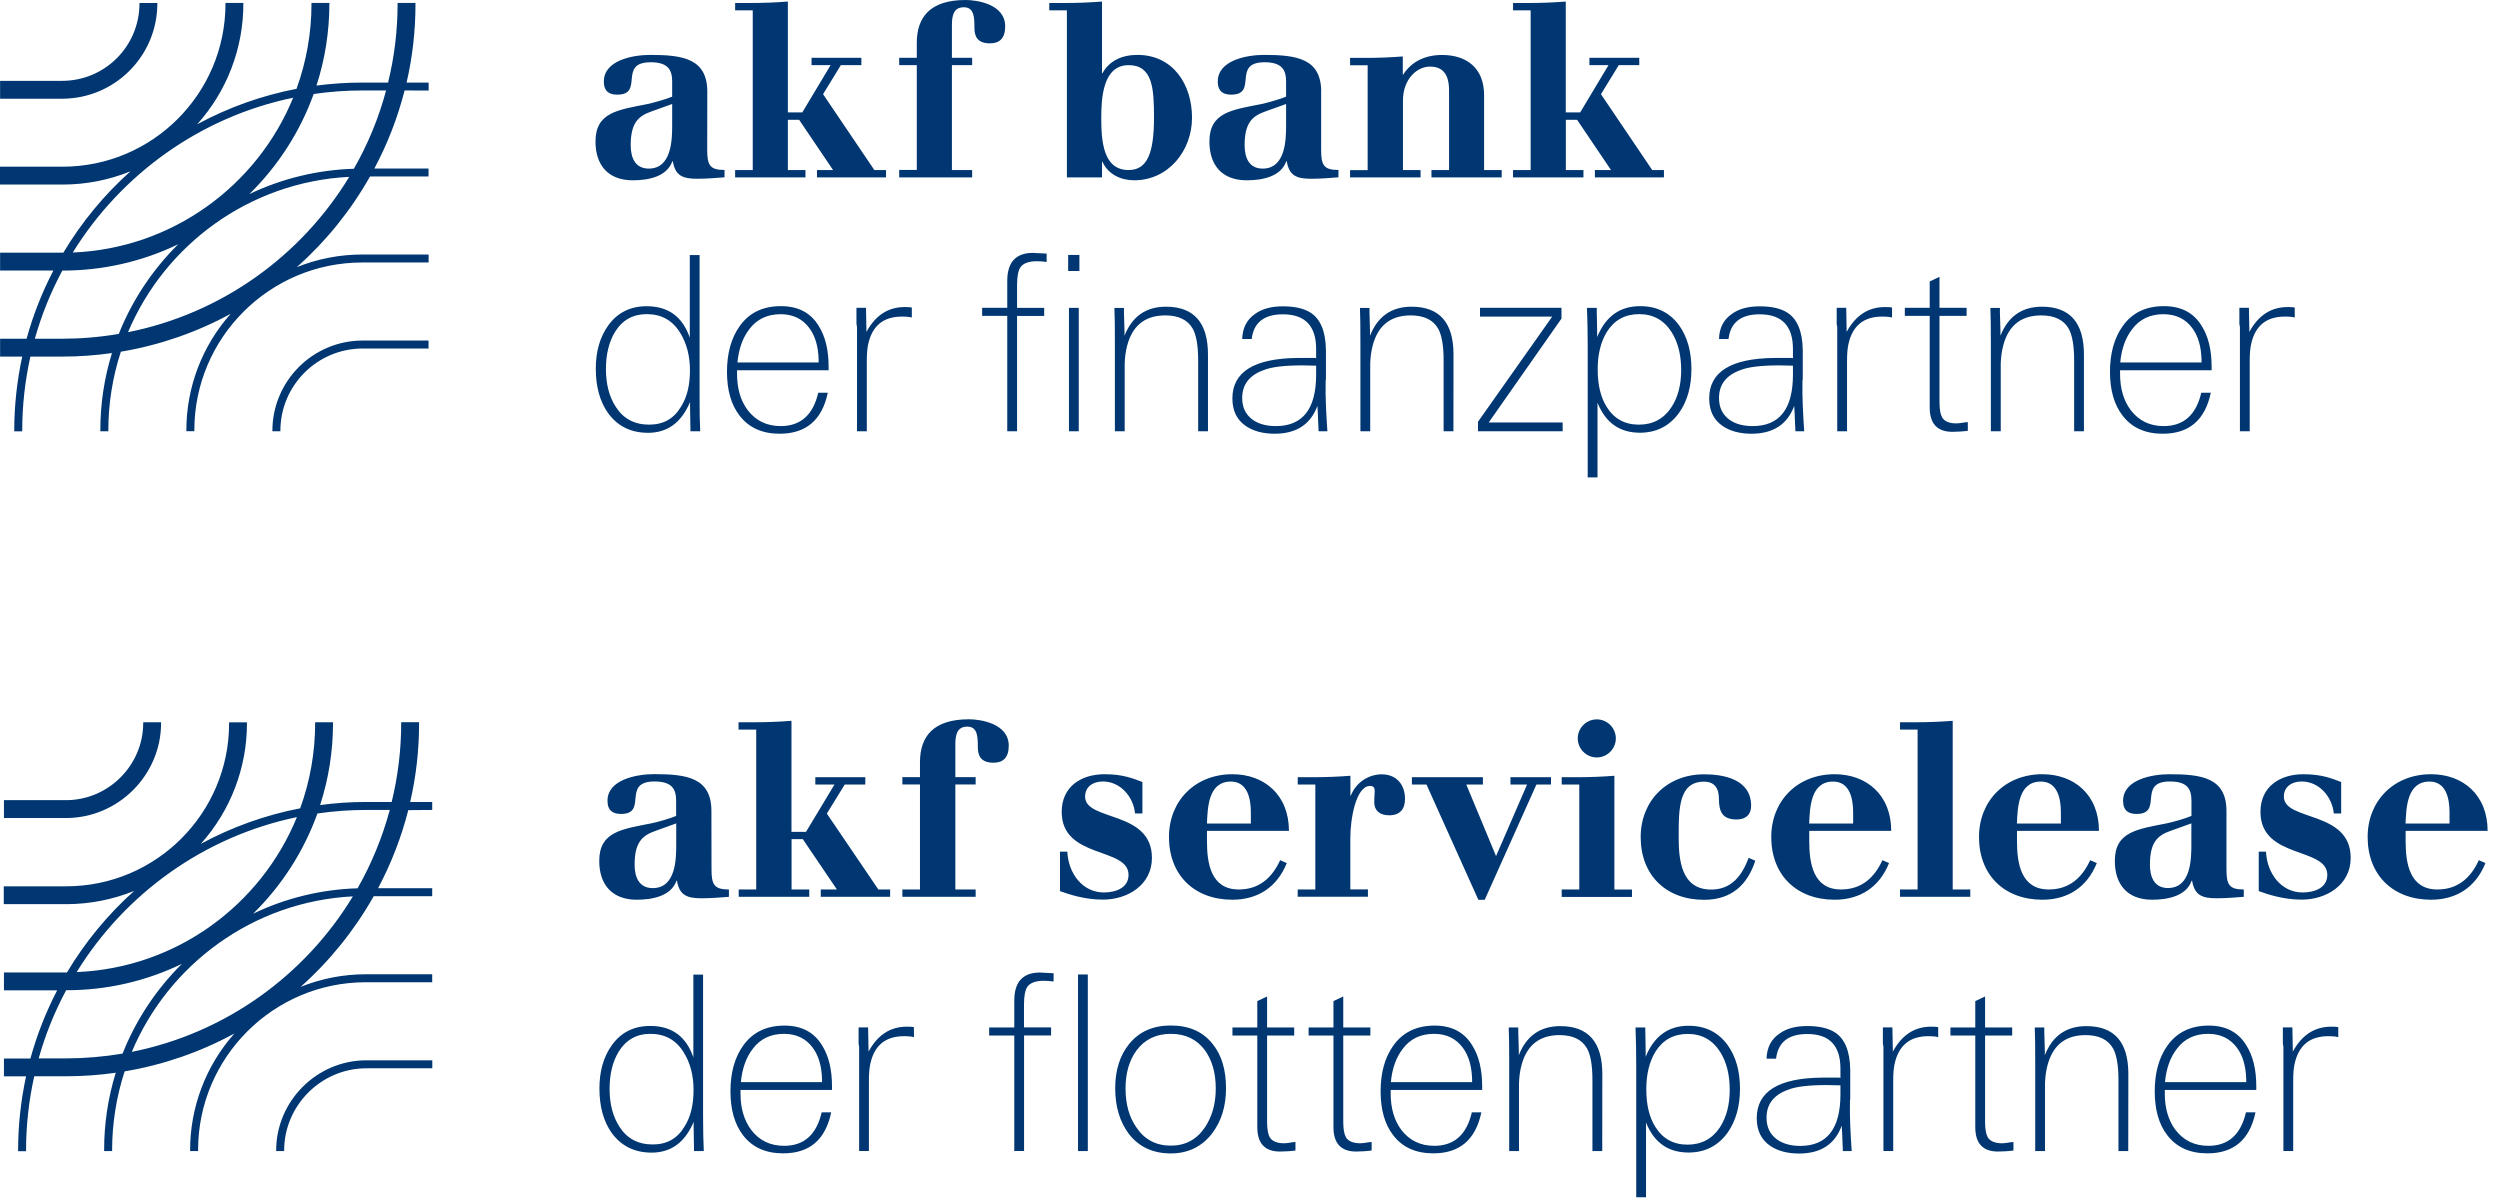 <?xml version="1.0" encoding="UTF-8" standalone="no"?>
<!DOCTYPE svg PUBLIC "-//W3C//DTD SVG 1.1//EN" "http://www.w3.org/Graphics/SVG/1.1/DTD/svg11.dtd">
<svg width="100%" height="100%" viewBox="0 0 295 142" version="1.1" xmlns="http://www.w3.org/2000/svg" xmlns:xlink="http://www.w3.org/1999/xlink" xml:space="preserve" xmlns:serif="http://www.serif.com/" style="fill-rule:evenodd;clip-rule:evenodd;stroke-linejoin:round;stroke-miterlimit:2;">
    <path d="M82.625,50.89L81.469,50.89L81.469,50.462C81.469,50.322 81.469,50.161 81.458,49.958C81.448,49.755 81.448,49.552 81.448,49.338C81.448,49.123 81.448,48.92 81.438,48.705C81.427,48.491 81.427,48.309 81.427,48.16L81.427,47.442C80.409,49.862 78.758,51.072 76.47,51.072C74.468,51.072 72.9,50.304 71.769,48.77C70.784,47.388 70.303,45.632 70.303,43.5C70.303,41.487 70.784,39.8 71.748,38.437C72.84,36.905 74.357,36.138 76.298,36.134C78.857,36.134 80.548,37.376 81.395,39.849L81.395,30.095L82.551,30.095L82.551,46.669C82.54,48.428 82.572,49.83 82.625,50.89ZM81.415,43.695C81.415,41.97 81.019,40.483 80.237,39.23C79.338,37.794 78.032,37.067 76.319,37.067C74.692,37.067 73.438,37.763 72.571,39.165C71.864,40.332 71.5,41.799 71.5,43.545C71.5,45.345 71.896,46.844 72.678,48.032C73.567,49.412 74.873,50.108 76.596,50.108C78.266,50.108 79.52,49.412 80.344,48.009C81.062,46.896 81.415,45.462 81.415,43.695ZM97.777,43.695L86.972,43.695L86.972,44.123C86.972,45.847 87.389,47.282 88.236,48.406C89.199,49.659 90.495,50.279 92.123,50.279C94.467,50.279 95.945,48.966 96.555,46.34L97.68,46.34C97.005,49.563 95.114,51.176 92.005,51.18C89.928,51.18 88.343,50.458 87.251,49.016C86.266,47.731 85.784,46.019 85.784,43.867C85.784,41.683 86.284,39.888 87.283,38.482C88.397,36.907 90.02,36.122 92.156,36.126C94.19,36.126 95.678,36.911 96.62,38.482C97.391,39.712 97.777,41.307 97.777,43.288L97.777,43.695ZM96.598,42.773L96.598,42.431C96.555,40.878 96.191,39.636 95.506,38.716C94.703,37.623 93.568,37.076 92.111,37.076C90.537,37.076 89.306,37.666 88.428,38.834C87.636,39.85 87.175,41.167 87.015,42.772L96.598,42.772L96.598,42.773ZM107.605,37.474C107.391,37.4 106.994,37.357 106.427,37.357C104.253,37.357 102.936,38.427 102.454,40.58C102.336,41.083 102.283,41.758 102.283,42.625L102.283,50.891L101.127,50.891L101.127,38.737C101.127,38.545 101.117,38.438 101.095,38.416C101.068,38.294 101.057,38.168 101.062,38.042L101.062,36.317L102.187,36.317L102.24,39.165C103.301,37.207 104.8,36.232 106.759,36.232C106.93,36.232 107.091,36.242 107.231,36.242C107.348,36.254 107.477,36.264 107.595,36.285L107.595,37.473L107.605,37.473L107.605,37.474ZM123.504,30.912C123.121,30.855 122.734,30.826 122.348,30.825C121.405,30.825 120.763,31.06 120.42,31.521C120.152,31.906 120.013,32.613 120.013,33.652L120.013,36.328L123.215,36.328L123.215,37.281L120.013,37.281L120.013,50.89L118.857,50.89L118.857,37.271L115.892,37.271L115.892,36.318L118.857,36.318L118.857,33.149C118.857,30.944 119.864,29.841 121.887,29.841C122.005,29.841 122.54,29.872 123.504,29.926L123.504,30.912ZM127.369,31.981L126.042,31.981L126.042,30.085L127.369,30.085L127.369,31.981ZM127.294,50.89L126.138,50.89L126.138,36.328L127.294,36.328L127.294,50.89ZM142.541,50.89L141.384,50.89L141.384,42.518C141.384,40.805 141.17,39.574 140.754,38.802C140.153,37.741 139.072,37.217 137.499,37.217C134.961,37.217 133.429,38.577 132.884,41.307C132.758,41.971 132.7,42.645 132.712,43.321L132.712,50.89L131.556,50.89L131.556,40.505C131.556,39.627 131.556,38.835 131.546,38.149C131.534,37.464 131.524,36.854 131.502,36.339L132.627,36.339L132.627,36.886C132.627,37.154 132.638,37.517 132.659,37.978C132.68,38.439 132.691,38.802 132.691,39.07L132.691,39.616C133.59,37.337 135.228,36.191 137.584,36.191C140.883,36.191 142.541,38.075 142.541,41.832L142.541,50.89ZM156.632,50.89L155.594,50.89C155.572,50.57 155.55,50.151 155.539,49.649C155.529,49.145 155.498,48.566 155.454,47.893C154.651,50.077 152.97,51.18 150.411,51.18C149.052,51.18 147.927,50.88 147.039,50.29C145.957,49.562 145.422,48.471 145.422,47.015C145.422,43.889 147.976,42.296 153.086,42.239L155.015,42.239C155.113,42.228 155.211,42.239 155.304,42.271L155.304,41.179C155.304,38.459 153.998,37.089 151.385,37.089C149.158,37.089 147.93,38.06 147.701,40.001L146.578,40.001C146.62,38.695 147.124,37.71 148.108,37.035C148.934,36.435 150.024,36.147 151.395,36.147C152.766,36.147 153.859,36.393 154.651,36.896C155.817,37.646 156.428,39.112 156.46,41.296L156.46,44.69C156.46,44.766 156.45,44.842 156.429,44.915C156.407,45.89 156.418,46.875 156.46,47.85C156.503,48.824 156.556,49.83 156.632,50.89ZM155.304,44.209L155.304,43.149L153.688,43.116C151.557,43.116 150.037,43.299 149.137,43.663C147.423,44.273 146.578,45.376 146.578,46.972C146.578,48.064 146.983,48.91 147.789,49.51C148.495,50.023 149.426,50.28 150.549,50.28C153.719,50.279 155.304,48.255 155.304,44.209ZM171.504,50.89L170.347,50.89L170.347,42.518C170.347,40.805 170.133,39.574 169.714,38.802C169.116,37.741 168.035,37.217 166.461,37.217C163.924,37.217 162.388,38.58 161.856,41.307C161.73,41.971 161.672,42.645 161.686,43.321L161.686,50.89L160.529,50.89L160.529,40.505C160.529,39.627 160.529,38.835 160.517,38.149C160.508,37.464 160.496,36.854 160.476,36.339L161.601,36.339L161.601,36.886C161.601,37.154 161.611,37.517 161.631,37.978C161.653,38.439 161.662,38.802 161.662,39.07L161.662,39.616C162.562,37.337 164.202,36.191 166.556,36.191C169.867,36.191 171.518,38.071 171.514,41.832L171.504,50.89ZM184.405,50.89L174.405,50.89L174.405,49.766L183.163,37.357L174.641,37.357L174.641,36.318L184.256,36.318L184.256,37.592L175.668,49.851L184.394,49.851L184.394,50.89L184.405,50.89ZM199.588,43.545C199.588,45.621 199.1,47.35 198.12,48.728C196.986,50.28 195.451,51.058 193.517,51.062C191.118,51.062 189.447,49.88 188.505,47.517L188.505,56.33L187.349,56.33L187.349,40.815C187.349,39.241 187.317,37.741 187.264,36.328L188.418,36.328L188.418,36.789C188.418,36.906 188.418,37.067 188.43,37.26C188.442,37.453 188.442,37.667 188.442,37.881C188.442,38.096 188.442,38.3 188.452,38.514C188.463,38.728 188.463,38.92 188.463,39.091L188.463,39.777C189.459,37.337 191.15,36.126 193.528,36.126C195.508,36.126 197.04,36.887 198.141,38.397C199.105,39.755 199.588,41.479 199.588,43.545ZM198.378,43.663C198.378,41.875 198.003,40.387 197.254,39.198C196.354,37.774 195.069,37.067 193.421,37.067C191.771,37.067 190.496,37.763 189.62,39.144C188.891,40.332 188.527,41.81 188.527,43.578C188.527,45.419 188.881,46.895 189.588,48.01C190.455,49.412 191.718,50.109 193.389,50.109C195.038,50.109 196.322,49.423 197.221,48.064C197.992,46.896 198.378,45.43 198.378,43.663ZM212.896,50.89L211.858,50.89C211.836,50.57 211.815,50.151 211.803,49.649C211.793,49.145 211.749,48.566 211.718,47.893C210.914,50.077 209.233,51.18 206.675,51.18C205.315,51.18 204.191,50.88 203.302,50.29C202.222,49.562 201.686,48.471 201.686,47.015C201.686,43.889 204.234,42.293 209.351,42.239L211.279,42.239C211.378,42.228 211.475,42.239 211.568,42.271L211.568,41.179C211.568,38.459 210.261,37.089 207.648,37.089C205.421,37.089 204.195,38.06 203.965,40.001L202.843,40.001C202.874,38.695 203.387,37.71 204.372,37.035C205.197,36.435 206.288,36.147 207.659,36.147C209.03,36.147 210.133,36.393 210.914,36.896C212.081,37.646 212.692,39.112 212.725,41.296L212.725,44.69C212.723,44.766 212.713,44.842 212.693,44.915C212.671,45.89 212.682,46.875 212.725,47.85C212.768,48.824 212.82,49.83 212.896,50.89ZM211.568,44.209L211.568,43.149L209.951,43.116C207.822,43.116 206.301,43.299 205.401,43.663C203.687,44.273 202.843,45.376 202.843,46.972C202.843,48.064 203.249,48.91 204.052,49.51C204.759,50.023 205.679,50.28 206.813,50.28C209.983,50.279 211.568,48.255 211.568,44.209ZM223.271,37.474C223.057,37.4 222.671,37.357 222.094,37.357C219.92,37.357 218.605,38.427 218.121,40.58C218.003,41.083 217.95,41.758 217.95,42.625L217.95,50.891L216.794,50.891L216.794,38.737C216.805,38.629 216.794,38.521 216.761,38.416C216.729,38.295 216.717,38.168 216.729,38.042L216.729,36.317L217.855,36.317L217.907,39.165C218.968,37.207 220.468,36.232 222.426,36.232C222.599,36.232 222.759,36.242 222.898,36.242C223.015,36.254 223.135,36.264 223.261,36.285L223.261,37.473L223.271,37.473L223.271,37.474ZM232.202,50.837C231.891,50.88 231.59,50.9 231.29,50.922C230.991,50.943 230.69,50.954 230.38,50.954C228.593,50.954 227.704,49.99 227.704,48.074L227.704,37.271L224.77,37.271L224.77,36.318L227.704,36.318L227.704,33.214L228.86,32.668L228.86,36.318L232.061,36.318L232.061,37.271L228.86,37.271L228.86,47.464C228.86,48.288 228.966,48.888 229.18,49.274C229.471,49.734 230.038,49.97 230.882,49.959C231.113,49.95 231.343,49.927 231.569,49.884C231.777,49.843 231.989,49.82 232.202,49.81L232.202,50.837ZM245.905,50.89L244.748,50.89L244.748,42.518C244.748,40.805 244.534,39.574 244.118,38.802C243.517,37.741 242.436,37.217 240.863,37.217C238.325,37.217 236.789,38.58 236.259,41.307C236.133,41.971 236.076,42.645 236.087,43.321L236.087,50.89L234.921,50.89L234.921,40.505C234.921,39.627 234.921,38.835 234.909,38.149C234.899,37.464 234.888,36.854 234.868,36.339L235.99,36.339L235.99,36.886C235.99,37.154 236.002,37.517 236.023,37.978C236.044,38.439 236.054,38.802 236.054,39.07L236.054,39.616C236.954,37.337 238.591,36.191 240.948,36.191C244.247,36.191 245.905,38.075 245.905,41.832L245.905,50.89ZM260.972,43.695L250.168,43.695L250.168,44.123C250.168,45.847 250.585,47.282 251.432,48.406C252.396,49.659 253.691,50.279 255.317,50.279C257.662,50.279 259.14,48.966 259.751,46.34L260.876,46.34C260.201,49.563 258.315,51.18 255.2,51.18C253.123,51.18 251.538,50.458 250.447,49.016C249.461,47.731 248.979,46.019 248.979,43.867C248.979,41.683 249.479,39.888 250.479,38.482C251.592,36.907 253.215,36.122 255.35,36.126C257.385,36.126 258.871,36.911 259.815,38.482C260.586,39.712 260.972,41.307 260.972,43.288L260.972,43.695ZM259.782,42.773L259.782,42.431C259.738,40.878 259.375,39.636 258.689,38.716C257.886,37.623 256.752,37.076 255.284,37.076C253.711,37.076 252.48,37.666 251.601,38.834C250.81,39.85 250.337,41.167 250.189,42.772L259.782,42.772L259.782,42.773ZM270.79,37.474C270.576,37.4 270.188,37.357 269.611,37.357C267.437,37.357 266.12,38.427 265.638,40.58C265.521,41.083 265.466,41.758 265.466,42.625L265.466,50.891L264.311,50.891L264.311,38.737C264.321,38.629 264.311,38.521 264.279,38.416C264.247,38.295 264.236,38.168 264.247,38.042L264.247,36.317L265.372,36.317L265.425,39.165C266.485,37.207 267.983,36.232 269.944,36.232C270.114,36.232 270.275,36.242 270.415,36.242C270.533,36.254 270.65,36.264 270.779,36.285L270.779,37.473L270.79,37.473L270.79,37.474ZM32.142,50.826L32.142,50.889L33.084,50.889L33.084,50.826C33.095,45.473 37.432,41.136 42.785,41.125L50.569,41.125L50.569,40.184L42.785,40.184C36.911,40.195 32.153,44.953 32.142,50.826ZM50.579,10.686L50.579,9.744L47.977,9.744C48.684,6.685 49.036,3.556 49.026,0.418L49.026,0.343L46.917,0.343L46.917,0.418C46.918,3.561 46.541,6.691 45.793,9.744L42.774,9.744C40.959,9.744 39.145,9.861 37.345,10.097C38.351,6.984 38.865,3.732 38.865,0.46L38.865,0.343L36.756,0.343L36.756,0.46C36.755,3.878 36.157,7.27 34.989,10.482C30.889,11.27 26.936,12.681 23.265,14.668C26.775,10.769 28.717,5.707 28.715,0.46L28.715,0.343L26.605,0.343L26.605,0.46C26.605,11.049 17.986,19.669 7.386,19.669L0,19.669L0,21.777L7.387,21.777C10.133,21.78 12.853,21.249 15.396,20.214C12.284,22.996 9.611,26.235 7.473,29.818L0.011,29.818L0.011,31.927L6.296,31.927C4.963,34.489 3.903,37.184 3.137,39.969L0.011,39.969L0.011,42.077L2.623,42.077C1.998,44.952 1.683,47.884 1.681,50.825L1.681,50.9L2.623,50.9L2.623,50.826C2.622,47.884 2.945,44.95 3.586,42.078L7.344,42.078C9.307,42.078 11.268,41.938 13.212,41.66C12.298,44.611 11.836,47.682 11.841,50.772L11.841,50.889L12.783,50.889L12.783,50.772C12.785,47.623 13.284,44.494 14.261,41.5C18.802,40.74 23.184,39.229 27.227,37.025C23.854,40.805 21.991,45.695 21.991,50.762L21.991,50.879L22.933,50.879L22.933,50.762C22.933,39.85 31.82,30.974 42.741,30.974L50.578,30.974L50.578,30.033L42.73,30.033C40.093,30.033 37.48,30.538 35.032,31.521C38.478,28.456 41.394,24.841 43.662,20.825L50.568,20.825L50.568,19.883L44.175,19.883C45.73,16.968 46.926,13.876 47.741,10.675L50.579,10.686ZM34.594,11.531C30.355,21.896 20.354,29.316 8.587,29.798C14.293,20.568 23.63,13.802 34.594,11.531ZM7.345,39.97L4.111,39.97C4.895,37.178 5.983,34.482 7.356,31.928L7.387,31.928C12.111,31.935 16.774,30.873 21.028,28.824C17.988,31.83 15.601,35.431 14.015,39.402C11.812,39.778 9.581,39.968 7.345,39.97ZM15.107,39.198C19.455,28.866 29.444,21.468 41.211,20.867C35.546,30.193 26.146,37.003 15.107,39.198ZM41.757,19.915C37.483,20.043 33.281,21.061 29.423,22.902C32.808,19.585 35.403,15.549 37.015,11.092C38.922,10.814 40.848,10.674 42.775,10.675L45.559,10.675C44.695,13.906 43.417,17.012 41.757,19.915ZM18.566,0.439L18.566,0.353L16.457,0.353L16.457,0.439C16.446,5.46 12.377,9.528 7.356,9.539L0.011,9.539L0.011,11.649L7.356,11.649C13.54,11.631 18.548,6.623 18.566,0.439ZM83.46,10.825C83.46,6.917 80.58,6.478 76.725,6.478C74.68,6.478 71.254,7.109 71.254,9.615C71.254,10.858 71.971,11.168 72.839,11.168C76.062,11.168 72.871,7.346 76.779,7.346C78.877,7.346 79.316,8.299 79.316,9.616L79.316,11.405C78.566,11.726 77.1,12.122 76.436,12.272C72.925,12.968 70.269,13.246 70.269,16.704C70.269,19.499 71.768,21.276 74.67,21.276C76.512,21.276 78.696,20.848 79.338,19.027L79.392,19.027C79.681,20.73 80.548,21.094 82.272,21.094C83.332,21.094 84.435,21.008 85.495,20.923L85.495,20.056C83.738,20.056 83.45,19.477 83.45,17.636L83.46,10.825ZM79.317,14.744C79.317,16.414 79.285,19.894 76.554,19.894C74.938,19.894 74.424,18.599 74.424,17.132C74.424,14.541 75.291,13.706 76.843,13.159L79.317,12.271L79.317,14.744ZM86.747,20.932L95.045,20.932L95.045,20.064L92.968,20.064L92.968,14.133L94.296,14.133L98.301,20.064L96.405,20.064L96.405,20.932L104.552,20.932L104.552,20.064L103.171,20.064L97.122,11.113L99.22,7.687L101.64,7.687L101.64,6.821L95.763,6.821L95.763,7.688L98.011,7.688L94.67,13.266L92.968,13.266L92.968,0.182C91.501,0.3 90.003,0.353 88.535,0.353L86.747,0.353L86.747,1.221L88.824,1.221L88.824,20.065L86.747,20.065L86.747,20.932ZM106.106,20.932L114.714,20.932L114.714,20.064L112.326,20.064L112.326,7.688L114.714,7.688L114.714,6.821L112.326,6.821L112.326,3.02C112.326,1.928 112.466,0.857 113.74,0.857C114.981,0.857 114.981,2.12 114.981,3.276C114.981,4.315 115.356,5.117 116.823,5.117C117.948,5.117 118.611,4.518 118.611,3.104C118.611,0.481 115.271,0 113.943,0C109.799,0 108.182,1.981 108.182,5.064L108.182,6.82L106.106,6.82L106.106,7.687L108.182,7.687L108.182,20.054L106.106,20.054L106.106,20.932ZM129.95,13.876C129.95,11.543 130.153,7.688 133.172,7.688C136.022,7.688 136.172,10.45 136.172,13.876C136.172,18.052 135.389,20.064 133.172,20.064C130.153,20.064 129.95,16.618 129.95,13.876ZM125.893,20.932L130.036,20.932L130.036,19.09L130.09,19.09C130.775,20.611 132.307,21.274 133.837,21.274C137.842,21.274 140.658,17.827 140.658,13.876C140.658,9.99 138.44,6.478 134.212,6.478C132.402,6.478 130.904,7.162 130.09,8.64L130.036,8.64L130.036,0.182C128.57,0.3 127.071,0.353 125.603,0.353L123.815,0.353L123.815,1.221L125.893,1.221L125.893,20.932ZM155.902,10.825C155.902,6.917 153.022,6.478 149.169,6.478C147.124,6.478 143.698,7.109 143.698,9.615C143.698,10.858 144.414,11.168 145.281,11.168C148.504,11.168 145.313,7.346 149.221,7.346C151.319,7.346 151.758,8.299 151.758,9.616L151.758,11.405C151.01,11.726 149.543,12.122 148.878,12.272C145.367,12.968 142.711,13.246 142.711,16.704C142.711,19.499 144.21,21.276 147.111,21.276C148.954,21.276 151.148,20.848 151.781,19.027L151.834,19.027C152.124,20.73 152.99,21.094 154.714,21.094C155.775,21.094 156.877,21.008 157.938,20.923L157.938,20.056C156.182,20.056 155.893,19.477 155.893,17.636L155.893,10.826L155.902,10.826L155.902,10.825ZM151.759,14.744C151.759,16.414 151.727,19.894 148.996,19.894C147.381,19.894 146.866,18.599 146.866,17.132C146.866,14.541 147.733,13.706 149.286,13.159L151.759,12.271L151.759,14.744ZM159.341,20.932L167.628,20.932L167.628,20.064L165.551,20.064L165.551,11.831C165.551,9.411 167.136,7.858 168.741,7.858C169.919,7.858 170.989,8.404 170.989,10.653L170.989,20.064L168.912,20.064L168.912,20.932L177.199,20.932L177.199,20.064L175.123,20.064L175.123,11.231C175.123,8.041 173.077,6.487 170.165,6.487C168.152,6.487 166.567,7.268 165.582,8.789L165.53,8.789L165.53,6.66C164.062,6.778 162.562,6.832 161.096,6.832L159.309,6.832L159.309,7.699L161.384,7.699L161.384,20.076L159.309,20.076L159.309,20.933L159.341,20.933L159.341,20.932ZM178.549,20.932L186.846,20.932L186.846,20.064L184.769,20.064L184.769,14.133L186.096,14.133L190.101,20.064L188.197,20.064L188.197,20.932L196.344,20.932L196.344,20.064L194.962,20.064L188.913,11.113L191.013,7.687L193.433,7.687L193.433,6.821L187.552,6.821L187.552,7.688L189.802,7.688L186.462,13.266L184.76,13.266L184.76,0.182C183.292,0.3 181.792,0.353 180.326,0.353L178.539,0.353L178.539,1.221L180.616,1.221L180.616,20.065L178.539,20.065L178.539,20.933L178.549,20.933L178.549,20.932Z" style="fill:rgb(0,54,113);fill-rule:nonzero;"/>
    <g transform="matrix(0.107,0,0,0.107,146.991,113.074)">
        <g transform="matrix(1,0,0,1,-1369.6,-263.55)">
            <clipPath id="_clip1">
                <rect x="0" y="0" width="2739.2" height="527.1"/>
            </clipPath>
            <g clip-path="url(#_clip1)">
                <g transform="matrix(1,0,0,1,-117.8,-114.5)">
                    <path d="M418.2,590.1L418.2,590.7L427,590.7C427,590.7 427,590.093 427,590.09C427,540.339 467.939,499.4 517.69,499.4C517.693,499.4 517.697,499.4 517.7,499.4L590.4,499.4L590.4,490.6L517.7,490.6C517.68,490.6 517.66,490.6 517.64,490.6C463.089,490.6 418.2,535.489 418.2,590.04C418.2,590.06 418.2,590.08 418.2,590.1ZM590.3,214.5L590.3,205.7L566,205.7C572.608,177.073 575.897,147.78 575.8,118.4L575.8,117.7L556.1,117.7L556.1,118.4C556.11,147.815 552.585,177.126 545.6,205.7L517.4,205.7C500.443,205.684 483.503,206.82 466.7,209.1C476.106,179.958 480.897,149.523 480.9,118.9L480.9,117.8L461.2,117.8L461.2,118.9C461.19,150.887 455.607,182.63 444.7,212.7C406.379,220.091 369.416,233.311 335.1,251.9C367.867,215.404 386.004,168.047 386,119L386,117.9L366.3,117.9L366.3,119C366.3,218.1 285.8,298.7 186.8,298.7L117.8,298.7L117.8,318.4L186.8,318.4C212.438,318.371 237.833,313.414 261.6,303.8C232.498,329.848 207.513,360.16 187.5,393.7L118,393.7L118,413.4L176.7,413.4C164.257,437.363 154.37,462.568 147.2,488.6L118,488.6L118,508.3L142.4,508.3C136.576,535.178 133.626,562.599 133.6,590.1L133.6,590.8L142.4,590.8L142.4,590C142.394,562.486 145.412,535.055 151.4,508.2L186.5,508.2C204.836,508.199 223.149,506.895 241.3,504.3C232.757,531.925 228.442,560.684 228.5,589.6L228.5,590.7L237.3,590.7L237.3,589.6C237.317,560.122 241.974,530.83 251.1,502.8C293.511,495.705 334.442,481.577 372.2,461C340.706,496.419 323.296,542.204 323.3,589.6L323.3,590.7L332.1,590.7L332.1,589.6C332.1,487.5 415.1,404.5 517.1,404.5L590.3,404.5L590.3,395.7L517.1,395.7C492.466,395.698 468.058,400.417 445.2,409.6C477.368,380.912 504.599,347.127 525.8,309.6L590.3,309.6L590.3,300.8L530.6,300.8C545.099,273.533 556.278,244.627 563.9,214.7L590.3,214.5ZM441.1,222.4C401.5,319.4 308.1,388.8 198.2,393.3C251.4,306.9 338.7,243.7 441.1,222.4ZM186.5,488.5L156.3,488.5C163.623,462.402 173.783,437.184 186.6,413.3L186.9,413.3C231.021,413.374 274.587,403.423 314.3,384.2C285.877,412.332 263.576,446.039 248.8,483.2C228.213,486.668 207.377,488.441 186.5,488.5ZM259,481.3C299.6,384.6 393,315.4 502.8,309.8C450,397 362.2,460.7 259,481.3ZM508,300.9C468.067,302.082 428.821,311.621 392.8,328.9C424.442,297.869 448.679,260.095 463.7,218.4C481.515,215.801 499.496,214.498 517.5,214.5L543.5,214.5C535.364,244.684 523.436,273.715 508,300.9ZM291.3,118.6L291.3,117.8L271.6,117.8L271.6,118.6C271.578,165.238 233.238,203.623 186.6,203.7L118,203.7L118,223.4L186.6,223.4C244.05,223.334 291.289,176.05 291.3,118.6ZM889.8,590.7L879,590.7L879,586.7C879,585.4 879,583.9 878.9,582C878.8,580.1 878.8,578.2 878.8,576.2C878.8,574.2 878.8,572.3 878.7,570.3C878.6,568.3 878.6,566.6 878.6,565.2L878.6,558.5C869.1,581.1 853.667,592.4 832.3,592.4C813.633,592.4 799,585.233 788.4,570.9C779.2,558 774.7,541.5 774.7,521.6C774.7,502.7 779.2,486.9 788.2,474.2C798.4,459.8 812.6,452.7 830.7,452.7C854.6,452.7 870.4,464.3 878.3,487.4L878.3,396.1L889,396.1L889,551.2C889,567.6 889.3,580.8 889.8,590.7ZM878.5,523.3C878.5,507.1 874.8,493.2 867.5,481.6C859.1,468.1 846.9,461.4 830.9,461.4C815.7,461.4 804,468 795.9,481.1C789.3,492.1 785.9,505.7 785.9,522C785.9,538.9 789.6,552.9 796.9,564C805.1,576.9 817.3,583.4 833.5,583.4C849.1,583.4 860.8,576.8 868.5,563.7C875.2,553.3 878.5,539.8 878.5,523.3ZM1031.2,523.3L930.3,523.3L930.3,527.3C930.3,543.5 934.2,556.8 942.1,567.4C951.1,579.1 963.2,584.9 978.4,584.9C1000.3,584.9 1014.1,572.6 1019.8,548L1030.3,548C1024,578.2 1006.4,593.2 977.3,593.2C957.9,593.2 943.1,586.467 932.9,573C923.8,561 919.233,544.933 919.2,524.8C919.2,504.3 923.867,487.5 933.2,474.4C943.6,459.733 958.767,452.367 978.7,452.3C997.7,452.3 1011.6,459.667 1020.4,474.4C1027.6,485.9 1031.2,500.9 1031.2,519.4L1031.2,523.3ZM1020.2,514.7L1020.2,511.5C1019.8,497 1016.4,485.4 1010,476.8C1002.5,466.6 991.9,461.4 978.3,461.4C963.6,461.4 952.1,466.9 943.9,477.8C936.5,487.3 932.1,499.6 930.7,514.7L1020.2,514.7ZM1121.6,465.1C1119.6,464.4 1115.9,464 1110.6,464C1090.3,464 1077.933,474.067 1073.5,494.2C1072.4,498.9 1071.9,505.2 1071.9,513.3L1071.9,590.6L1061.1,590.6L1061.1,477C1061.199,475.99 1061.097,474.97 1060.8,474C1060.498,472.86 1060.396,471.675 1060.5,470.5L1060.5,454.3L1071,454.3L1071.5,481C1081.4,462.7 1095.4,453.5 1113.7,453.5C1115.3,453.5 1116.8,453.5 1118.1,453.6C1119.2,453.7 1120.4,453.8 1121.5,454L1121.6,465.1ZM1275.5,403.7C1271.923,403.185 1268.314,402.918 1264.7,402.9C1255.9,402.9 1249.9,405.1 1246.7,409.4C1244.2,413 1242.9,419.6 1242.9,429.3L1242.9,454.3L1272.8,454.3L1272.8,463.2L1243,463.2L1243,590.6L1232.2,590.6L1232.2,463.3L1204.5,463.3L1204.5,454.4L1232.2,454.4L1232.2,424.8C1232.2,404.2 1241.6,393.8 1260.5,393.8C1261.6,393.8 1266.6,394.1 1275.6,394.6L1275.5,403.7ZM1313.3,590.7L1302.5,590.7L1302.5,395.9L1313.3,395.9L1313.3,590.7ZM1465.7,521.4C1465.7,541.2 1460.6,557.8 1450.4,571.2C1439.067,585.867 1423.9,593.233 1404.9,593.3C1385.2,593.3 1369.7,586.1 1358.6,571.8C1348.6,558.5 1343.5,541.7 1343.5,521.4C1343.5,501.6 1348.6,485.367 1358.8,472.7C1369.7,459.1 1385.1,452.2 1404.8,452.2C1424.7,452.2 1440.1,458.9 1450.8,472.4C1460.7,484.4 1465.7,500.8 1465.7,521.4ZM1454.4,521.7C1454.4,504.8 1450.5,490.8 1442.6,479.7C1433.6,467.5 1421.1,461.4 1404.9,461.4C1388.7,461.4 1376.1,467.5 1367,479.7C1358.9,490.8 1354.9,504.8 1354.9,521.7C1354.9,538.9 1358.9,553.3 1367,564.8C1376,578.1 1388.6,584.7 1404.9,584.7C1420.7,584.7 1433.2,578.1 1442.3,564.8C1450.3,552.9 1454.4,538.6 1454.4,521.7ZM1542.2,590.1C1539.3,590.5 1536.5,590.7 1533.7,590.9C1530.9,591.1 1528.1,591.2 1525.2,591.2C1508.5,591.2 1500.2,582.2 1500.2,564.3L1500.2,463.3L1472.8,463.3L1472.8,454.4L1500.2,454.4L1500.2,425.3L1511,420.2L1511,454.4L1540.9,454.4L1540.9,463.3L1511,463.3L1511,558.6C1511,566.3 1512,572 1514,575.6C1516.7,579.9 1522,582.1 1529.9,582.1C1532.08,582.015 1534.252,581.781 1536.4,581.4C1538.346,581.019 1540.319,580.785 1542.3,580.7L1542.3,590.1L1542.2,590.1ZM1626.2,590.1C1623.3,590.5 1620.5,590.7 1617.7,590.9C1614.9,591.1 1612.1,591.2 1609.2,591.2C1592.5,591.2 1584.2,582.2 1584.2,564.3L1584.2,463.3L1556.8,463.3L1556.8,454.4L1584.2,454.4L1584.2,425.3L1595,420.2L1595,454.4L1624.9,454.4L1624.9,463.3L1595,463.3L1595,558.6C1595,566.3 1596,572 1598,575.6C1600.7,579.9 1606,582.1 1613.9,582.1C1616.08,582.015 1618.252,581.781 1620.4,581.4C1622.346,581.019 1624.319,580.785 1626.3,580.7L1626.3,590.1L1626.2,590.1ZM1748.2,523.3L1647.3,523.3L1647.3,527.3C1647.3,543.5 1651.2,556.8 1659.1,567.4C1668.1,579.1 1680.2,584.9 1695.4,584.9C1717.3,584.9 1731.1,572.6 1736.8,548L1747.3,548C1741,578.2 1723.3,593.2 1694.3,593.2C1674.9,593.2 1660.1,586.467 1649.9,573C1640.7,561 1636.2,544.9 1636.2,524.8C1636.2,504.3 1640.867,487.5 1650.2,474.4C1660.6,459.733 1675.767,452.367 1695.7,452.3C1714.7,452.3 1728.6,459.667 1737.4,474.4C1744.6,485.9 1748.2,500.9 1748.2,519.4L1748.2,523.3ZM1737.1,514.7L1737.1,511.5C1736.7,497 1733.3,485.4 1726.9,476.8C1719.4,466.6 1708.8,461.4 1695.1,461.4C1680.4,461.4 1668.9,466.9 1660.7,477.8C1653.3,487.3 1648.9,499.6 1647.5,514.7L1737.1,514.7ZM1880.6,590.7L1869.8,590.7L1869.8,512.3C1869.8,496.3 1867.8,484.7 1863.9,477.6C1858.3,467.7 1848.2,462.8 1833.5,462.8C1809.8,462.8 1795.5,475.5 1790.4,501C1789.214,507.228 1788.678,513.562 1788.8,519.9L1788.8,590.7L1778,590.7L1778,493.5C1778,485.2 1778,477.9 1777.9,471.4C1777.8,464.9 1777.7,459.3 1777.5,454.4L1788,454.4L1788,459.5C1788,462 1788.1,465.4 1788.3,469.7C1788.5,474 1788.6,477.4 1788.6,479.9L1788.6,485C1797,463.6 1812.267,452.9 1834.4,452.9C1865.2,452.9 1880.7,470.5 1880.7,505.7L1880.6,590.7ZM2032.5,522C2032.5,541.4 2027.9,557.5 2018.8,570.5C2008.2,585 1993.9,592.3 1975.7,592.3C1953.3,592.3 1937.7,581.267 1928.9,559.2L1928.9,641.6L1918.1,641.6L1918.1,496.4C1918.1,481.7 1917.8,467.7 1917.3,454.4L1928.1,454.4L1928.1,458.7C1928.1,459.8 1928.1,461.3 1928.2,463.1C1928.3,464.9 1928.3,466.9 1928.3,468.9C1928.3,470.9 1928.3,472.9 1928.4,474.8C1928.5,476.7 1928.5,478.6 1928.5,480.2L1928.5,486.7C1937.8,463.9 1953.567,452.5 1975.8,452.5C1994.3,452.5 2008.6,459.6 2018.9,473.8C2028,486.5 2032.533,502.567 2032.5,522ZM2021.2,523.1C2021.2,506.4 2017.7,492.5 2010.7,481.4C2002.3,468.1 1990.3,461.5 1974.9,461.5C1959.5,461.5 1947.6,468 1939.4,480.9C1932.6,492 1929.2,505.9 1929.2,522.4C1929.2,539.6 1932.5,553.5 1939.1,563.9C1947.2,577 1959,583.6 1974.6,583.6C1990,583.6 2002,577.2 2010.4,564.5C2017.6,553.3 2021.2,539.6 2021.2,523.1ZM2155.7,590.7L2146,590.7C2145.8,587.6 2145.6,583.8 2145.5,579.1C2145.4,574.4 2145.1,569 2144.7,562.7C2137.2,583.2 2121.5,593.433 2097.6,593.4C2084.9,593.4 2074.4,590.6 2066.1,585.1C2056,578.3 2051,568 2051,554.4C2051,525.1 2074.867,510.2 2122.6,509.7L2140.6,509.7C2141.511,509.601 2142.433,509.704 2143.3,510L2143.3,499.8C2143.3,474.3 2131.1,461.567 2106.7,461.6C2085.9,461.6 2074.433,470.667 2072.3,488.8L2061.8,488.8C2062.2,476.6 2066.9,467.3 2076.1,461.1C2083.8,455.5 2094,452.8 2106.8,452.8C2119.6,452.8 2129.8,455.1 2137.2,459.8C2148.1,466.8 2153.8,480.5 2154.1,501L2154.1,532.8C2154.099,533.543 2153.998,534.283 2153.8,535C2153.6,544.2 2153.7,553.3 2154.1,562.5C2154.5,571.3 2155,580.8 2155.7,590.7ZM2143.3,528.2L2143.3,518.2L2128.2,517.9C2108.3,517.9 2094.1,519.6 2085.7,523C2069.7,528.7 2061.7,539.1 2061.8,554C2061.8,564.2 2065.6,572.1 2073.1,577.7C2079.7,582.5 2088.4,585 2098.9,585C2128.5,585 2143.3,566 2143.3,528.2ZM2251.2,465.1C2249.2,464.4 2245.5,464 2240.2,464C2219.9,464 2207.6,474.1 2203.1,494.2C2202,498.9 2201.5,505.2 2201.5,513.3L2201.5,590.6L2190.7,590.6L2190.7,477C2190.7,475.2 2190.6,474.2 2190.4,474C2190.147,472.852 2190.046,471.675 2190.1,470.5L2190.1,454.3L2200.6,454.3L2201.1,481C2211,462.7 2225,453.5 2243.3,453.5C2244.9,453.5 2246.4,453.5 2247.7,453.6C2248.8,453.7 2250,453.8 2251.1,454L2251.1,465.1L2251.2,465.1ZM2334,590.1C2331.1,590.5 2328.3,590.7 2325.5,590.9C2322.7,591.1 2319.9,591.2 2317,591.2C2300.3,591.2 2292,582.2 2292,564.3L2292,463.3L2264.6,463.3L2264.6,454.4L2292,454.4L2292,425.3L2302.8,420.2L2302.8,454.4L2332.7,454.4L2332.7,463.3L2302.8,463.3L2302.8,558.6C2302.8,566.3 2303.8,572 2305.8,575.6C2308.5,579.9 2313.8,582.1 2321.7,582.1C2323.88,582.015 2326.052,581.781 2328.2,581.4C2330.146,581.019 2332.119,580.785 2334.1,580.7L2334.1,590.1L2334,590.1ZM2460.7,590.7L2449.9,590.7L2449.9,512.3C2449.9,496.3 2447.9,484.7 2444,477.6C2438.4,467.7 2428.3,462.8 2413.6,462.8C2389.9,462.8 2375.6,475.5 2370.5,501C2369.314,507.228 2368.778,513.562 2368.9,519.9L2368.9,590.7L2358.1,590.7L2358.1,493.5C2358.1,485.2 2358.1,477.9 2358,471.4C2357.9,464.9 2357.8,459.3 2357.6,454.4L2368.1,454.4L2368.1,459.5C2368.1,462 2368.2,465.4 2368.4,469.7C2368.6,474 2368.7,477.4 2368.7,479.9L2368.7,485C2377.1,463.6 2392.367,452.9 2414.5,452.9C2445.4,452.9 2460.833,470.5 2460.8,505.7L2460.7,590.7ZM2601.9,523.3L2501,523.3L2501,527.3C2501,543.5 2504.9,556.8 2512.8,567.4C2521.8,579.1 2533.9,584.9 2549.1,584.9C2571,584.9 2584.8,572.6 2590.5,548L2601,548C2594.7,578.2 2577,593.2 2548,593.2C2528.6,593.2 2513.8,586.467 2503.6,573C2494.4,561 2489.9,544.9 2489.9,524.8C2489.9,504.3 2494.567,487.5 2503.9,474.4C2514.3,459.733 2529.467,452.367 2549.4,452.3C2568.4,452.3 2582.3,459.667 2591.1,474.4C2598.3,485.9 2601.9,500.9 2601.9,519.4L2601.9,523.3ZM2590.8,514.7L2590.8,511.5C2590.4,497 2587,485.4 2580.6,476.8C2573.1,466.6 2562.5,461.4 2548.8,461.4C2534.1,461.4 2522.6,466.9 2514.4,477.8C2507,487.3 2502.6,499.6 2501.2,514.7L2590.8,514.7ZM2692.3,465.1C2690.3,464.4 2686.7,464 2681.3,464C2661,464 2648.7,474.1 2644.2,494.2C2643.1,498.9 2642.6,505.2 2642.6,513.3L2642.6,590.6L2631.8,590.6L2631.8,477C2631.8,475.2 2631.7,474.2 2631.5,474C2631.198,472.86 2631.096,471.675 2631.2,470.5L2631.2,454.3L2641.7,454.3L2642.2,481C2652.1,462.7 2666.2,453.533 2684.5,453.5C2686.1,453.5 2687.6,453.5 2688.9,453.6C2690,453.7 2691.1,453.8 2692.3,454L2692.3,465.1ZM1282.6,260.5L1290.7,260.5C1291.8,284.7 1307.6,305.5 1331,305.5C1344.7,305.5 1358.2,300.1 1358.2,286.1C1358.2,255.1 1284.5,268.9 1284.5,216.6C1284.5,188.9 1305.8,175.1 1331.8,175.1C1352,175.1 1363,179.7 1373.5,183.7L1373.5,218.4L1365.4,218.4C1363.5,199.6 1349,183.1 1329.9,183.1C1319.1,183.1 1310.3,188.8 1310.3,199.8C1310.3,227.3 1384,214.6 1384,267.4C1384,297.3 1357.1,313.4 1329.9,313.4C1309.5,313.4 1292.5,307.5 1282.6,304L1282.6,260.5ZM1444.7,237.6L1444.7,249.2C1444.7,273.2 1449,302.2 1479.7,302.2C1502.3,302.2 1516.5,289.3 1525.4,269.9L1532.7,273.1C1521.9,300 1500.4,313.5 1472.7,313.5C1431,313.5 1402.8,286.6 1402.8,244.3C1402.8,204.5 1431.6,175.1 1472.7,175.1C1507.7,175.1 1535.1,197.7 1535.1,237.6L1444.7,237.6ZM1493.1,229.5L1493.1,217.1C1493.1,201.8 1489.3,183.2 1471,183.2C1446,183.2 1445.4,212.3 1444.7,229.5L1493.1,229.5ZM1544.8,302.2L1564.2,302.2L1564.2,186.5L1544.8,186.5L1544.8,178.4L1561.5,178.4C1575.2,178.4 1589.2,177.9 1602.9,176.8L1602.9,198.6L1603.4,198.6C1608.844,184.634 1622.311,175.339 1637.3,175.2C1654.2,175.2 1663.1,187.1 1663.1,202.4C1663.1,213.4 1657.7,220.4 1645.6,220.4C1635.1,220.4 1629.2,215 1629.2,206.1C1629.2,198.3 1629.7,197.5 1629.7,193.4C1629.7,190.2 1628.4,188 1624.6,188C1609,188 1602.8,224.3 1602.8,245.3L1602.8,302.1L1622.2,302.1L1622.2,310.2L1544.7,310.2L1544.8,302.2ZM1686.8,186.5L1670.7,186.5L1670.7,178.4L1749,178.4L1749,186.5L1730.7,186.5L1763.5,265.4L1797.7,186.5L1779.4,186.5L1779.4,178.4L1824.1,178.4L1824.1,186.5L1808,186.5L1751,313.6L1744,313.6L1686.8,186.5ZM1835.9,302.2L1855.3,302.2L1855.3,186.5L1835.9,186.5L1835.9,178.4L1852.6,178.4C1866.3,178.4 1880.3,177.9 1894,176.8L1894,302.3L1913.4,302.3L1913.4,310.4L1835.9,310.4L1835.9,302.2ZM1874.6,114.6C1886.12,114.6 1895.6,124.08 1895.6,135.6C1895.6,147.12 1886.12,156.6 1874.6,156.6C1863.08,156.6 1853.6,147.12 1853.6,135.6C1853.6,124.08 1863.08,114.6 1874.6,114.6ZM2049.4,270.5C2040.8,296.9 2023.3,313.6 1992.9,313.6C1951.2,313.6 1923,286.7 1923,244.4C1923,204.6 1951.8,175.2 1992.9,175.2C2013.9,175.2 2044.8,180.3 2044.8,209.9C2044.8,219.9 2038.6,225 2028.9,225C2013.3,225 2009.3,216.7 2009.3,202.4C2009.3,190.3 2004.2,183.3 1992.9,183.3C1964.9,183.3 1964.9,212.9 1964.9,244.4C1964.9,269.4 1967.6,302.3 2000.7,302.3C2023.6,302.3 2034.9,286.4 2042.1,267.3L2049.4,270.5ZM2108.9,237.6L2108.9,249.2C2108.9,273.2 2113.2,302.2 2143.9,302.2C2166.5,302.2 2180.7,289.3 2189.6,269.9L2196.9,273.1C2186.1,300 2164.6,313.5 2136.9,313.5C2095.2,313.5 2067,286.6 2067,244.3C2067,204.5 2095.8,175.1 2136.9,175.1C2171.9,175.1 2199.3,197.7 2199.3,237.6L2108.9,237.6ZM2157.3,229.5L2157.3,217.1C2157.3,201.8 2153.5,183.2 2135.2,183.2C2110.2,183.2 2109.6,212.3 2108.8,229.5L2157.3,229.5ZM2209,302.2L2228.4,302.2L2228.4,125.9L2209,125.9L2209,117.8L2225.7,117.8C2239.4,117.8 2253.4,117.3 2267.1,116.2L2267.1,302.2L2286.5,302.2L2286.5,310.3L2209,310.3L2209,302.2ZM2338,237.6L2338,249.2C2338,273.2 2342.3,302.2 2373,302.2C2395.6,302.2 2409.8,289.3 2418.7,269.9L2426,273.1C2415.2,300 2393.7,313.5 2366,313.5C2324.3,313.5 2296.1,286.6 2296.1,244.3C2296.1,204.5 2324.9,175.1 2366,175.1C2401,175.1 2428.4,197.7 2428.4,237.6L2338,237.6ZM2386.4,229.5L2386.4,217.1C2386.4,201.8 2382.6,183.2 2364.3,183.2C2339.3,183.2 2338.7,212.3 2337.9,229.5L2386.4,229.5ZM2569,279.6C2569,296.8 2571.7,302.2 2588.1,302.2L2588.1,310.3C2578.2,311.1 2567.9,311.9 2558,311.9C2541.9,311.9 2533.8,308.4 2531.1,292.5L2530.6,292.5C2524.7,309.5 2504.2,313.5 2487,313.5C2459.8,313.5 2445.9,296.8 2445.9,270.7C2445.9,238.4 2470.7,235.7 2503.5,229.2C2509.7,227.9 2523.4,224.1 2530.4,221.1L2530.4,204.4C2530.4,192 2526.4,183.1 2506.7,183.1C2470.1,183.1 2500,218.9 2469.8,218.9C2461.7,218.9 2455,215.9 2455,204.4C2455,181 2487,175.1 2506.1,175.1C2542.1,175.1 2569,179.1 2569,215.8L2569,279.6ZM2530.3,229.3L2507.2,237.6C2492.7,242.7 2484.6,250.5 2484.6,274.8C2484.6,288.5 2489.4,300.6 2504.5,300.6C2530.1,300.6 2530.3,268 2530.3,252.4L2530.3,229.3ZM2604.5,260.5L2612.6,260.5C2613.7,284.7 2629.5,305.5 2653,305.5C2666.7,305.5 2680.2,300.1 2680.2,286.1C2680.2,255.1 2606.5,268.9 2606.5,216.6C2606.5,188.9 2627.8,175.1 2653.8,175.1C2674,175.1 2685,179.7 2695.5,183.7L2695.5,218.4L2687.4,218.4C2685.5,199.6 2671,183.1 2651.9,183.1C2641.1,183.1 2632.3,188.8 2632.3,199.8C2632.3,227.3 2706,214.6 2706,267.4C2706,297.3 2679.1,313.4 2651.9,313.4C2631.5,313.4 2614.5,307.5 2604.6,304L2604.6,260.5L2604.5,260.5ZM2766.6,237.6L2766.6,249.2C2766.6,273.2 2770.9,302.2 2801.6,302.2C2824.2,302.2 2838.5,289.3 2847.3,269.9L2854.6,273.1C2843.8,300 2822.3,313.5 2794.6,313.5C2752.9,313.5 2724.7,286.6 2724.7,244.3C2724.7,204.5 2753.5,175.1 2794.6,175.1C2829.6,175.1 2857,197.7 2857,237.6L2766.6,237.6ZM2815,229.5L2815,217.1C2815,201.8 2811.2,183.2 2792.9,183.2C2767.9,183.2 2767.3,212.3 2766.5,229.5L2815,229.5ZM898.3,279.6C898.3,296.8 901,302.2 917.5,302.2L917.5,310.3C907.5,311.1 897.2,311.9 887.2,311.9C871,311.9 862.9,308.4 860.2,292.5L859.7,292.5C853.8,309.5 833.2,313.5 815.9,313.5C788.6,313.5 774.5,296.8 774.5,270.7C774.5,238.4 799.4,235.7 832.3,229.2C838.5,227.9 852.3,224.1 859.3,221.1L859.3,204.4C859.3,192 855.2,183.1 835.5,183.1C798.7,183.1 828.7,218.9 798.5,218.9C790.4,218.9 783.6,215.9 783.6,204.4C783.6,181 815.8,175 835,175C871.2,175 898.2,179 898.2,215.7L898.3,279.6ZM859.4,229.3L836.2,237.7C821.6,242.8 813.5,250.6 813.5,274.9C813.5,288.6 818.4,300.7 833.5,300.7C859.2,300.7 859.4,268.1 859.4,252.5L859.4,229.3ZM928.1,302.2L947.6,302.2L947.6,125.9L928.1,125.9L928.1,117.8L944.9,117.8C958.7,117.8 972.7,117.3 986.5,116.2L986.5,238.7L1002.5,238.7L1033.9,186.5L1012.8,186.5L1012.8,178.4L1067.9,178.4L1067.9,186.5L1045.2,186.5L1025.5,218.5L1082.3,302.2L1095.3,302.2L1095.3,310.3L1018.8,310.3L1018.8,302.2L1036.6,302.2L999,246.7L986.6,246.7L986.6,302.2L1006.1,302.2L1006.1,310.3L928.3,310.3L928.3,302.2L928.1,302.2ZM1108.8,302.2L1128.2,302.2L1128.2,186.4L1108.8,186.4L1108.8,178.3L1128.2,178.3L1128.2,161.9C1128.2,133.1 1143.3,114.5 1182.3,114.5C1194.7,114.5 1226.1,119.1 1226.1,143.6C1226.1,156.8 1219.9,162.4 1209.3,162.4C1195.5,162.4 1192,154.9 1192,145.2C1192,134.4 1192,122.6 1180.4,122.6C1168.5,122.6 1167.2,132.6 1167.2,142.8L1167.2,178.3L1189.6,178.3L1189.6,186.4L1167.2,186.4L1167.2,302.2L1189.6,302.2L1189.6,310.3L1108.8,310.3L1108.8,302.2Z" style="fill:rgb(0,54,113);"/>
                </g>
            </g>
        </g>
    </g>
</svg>
